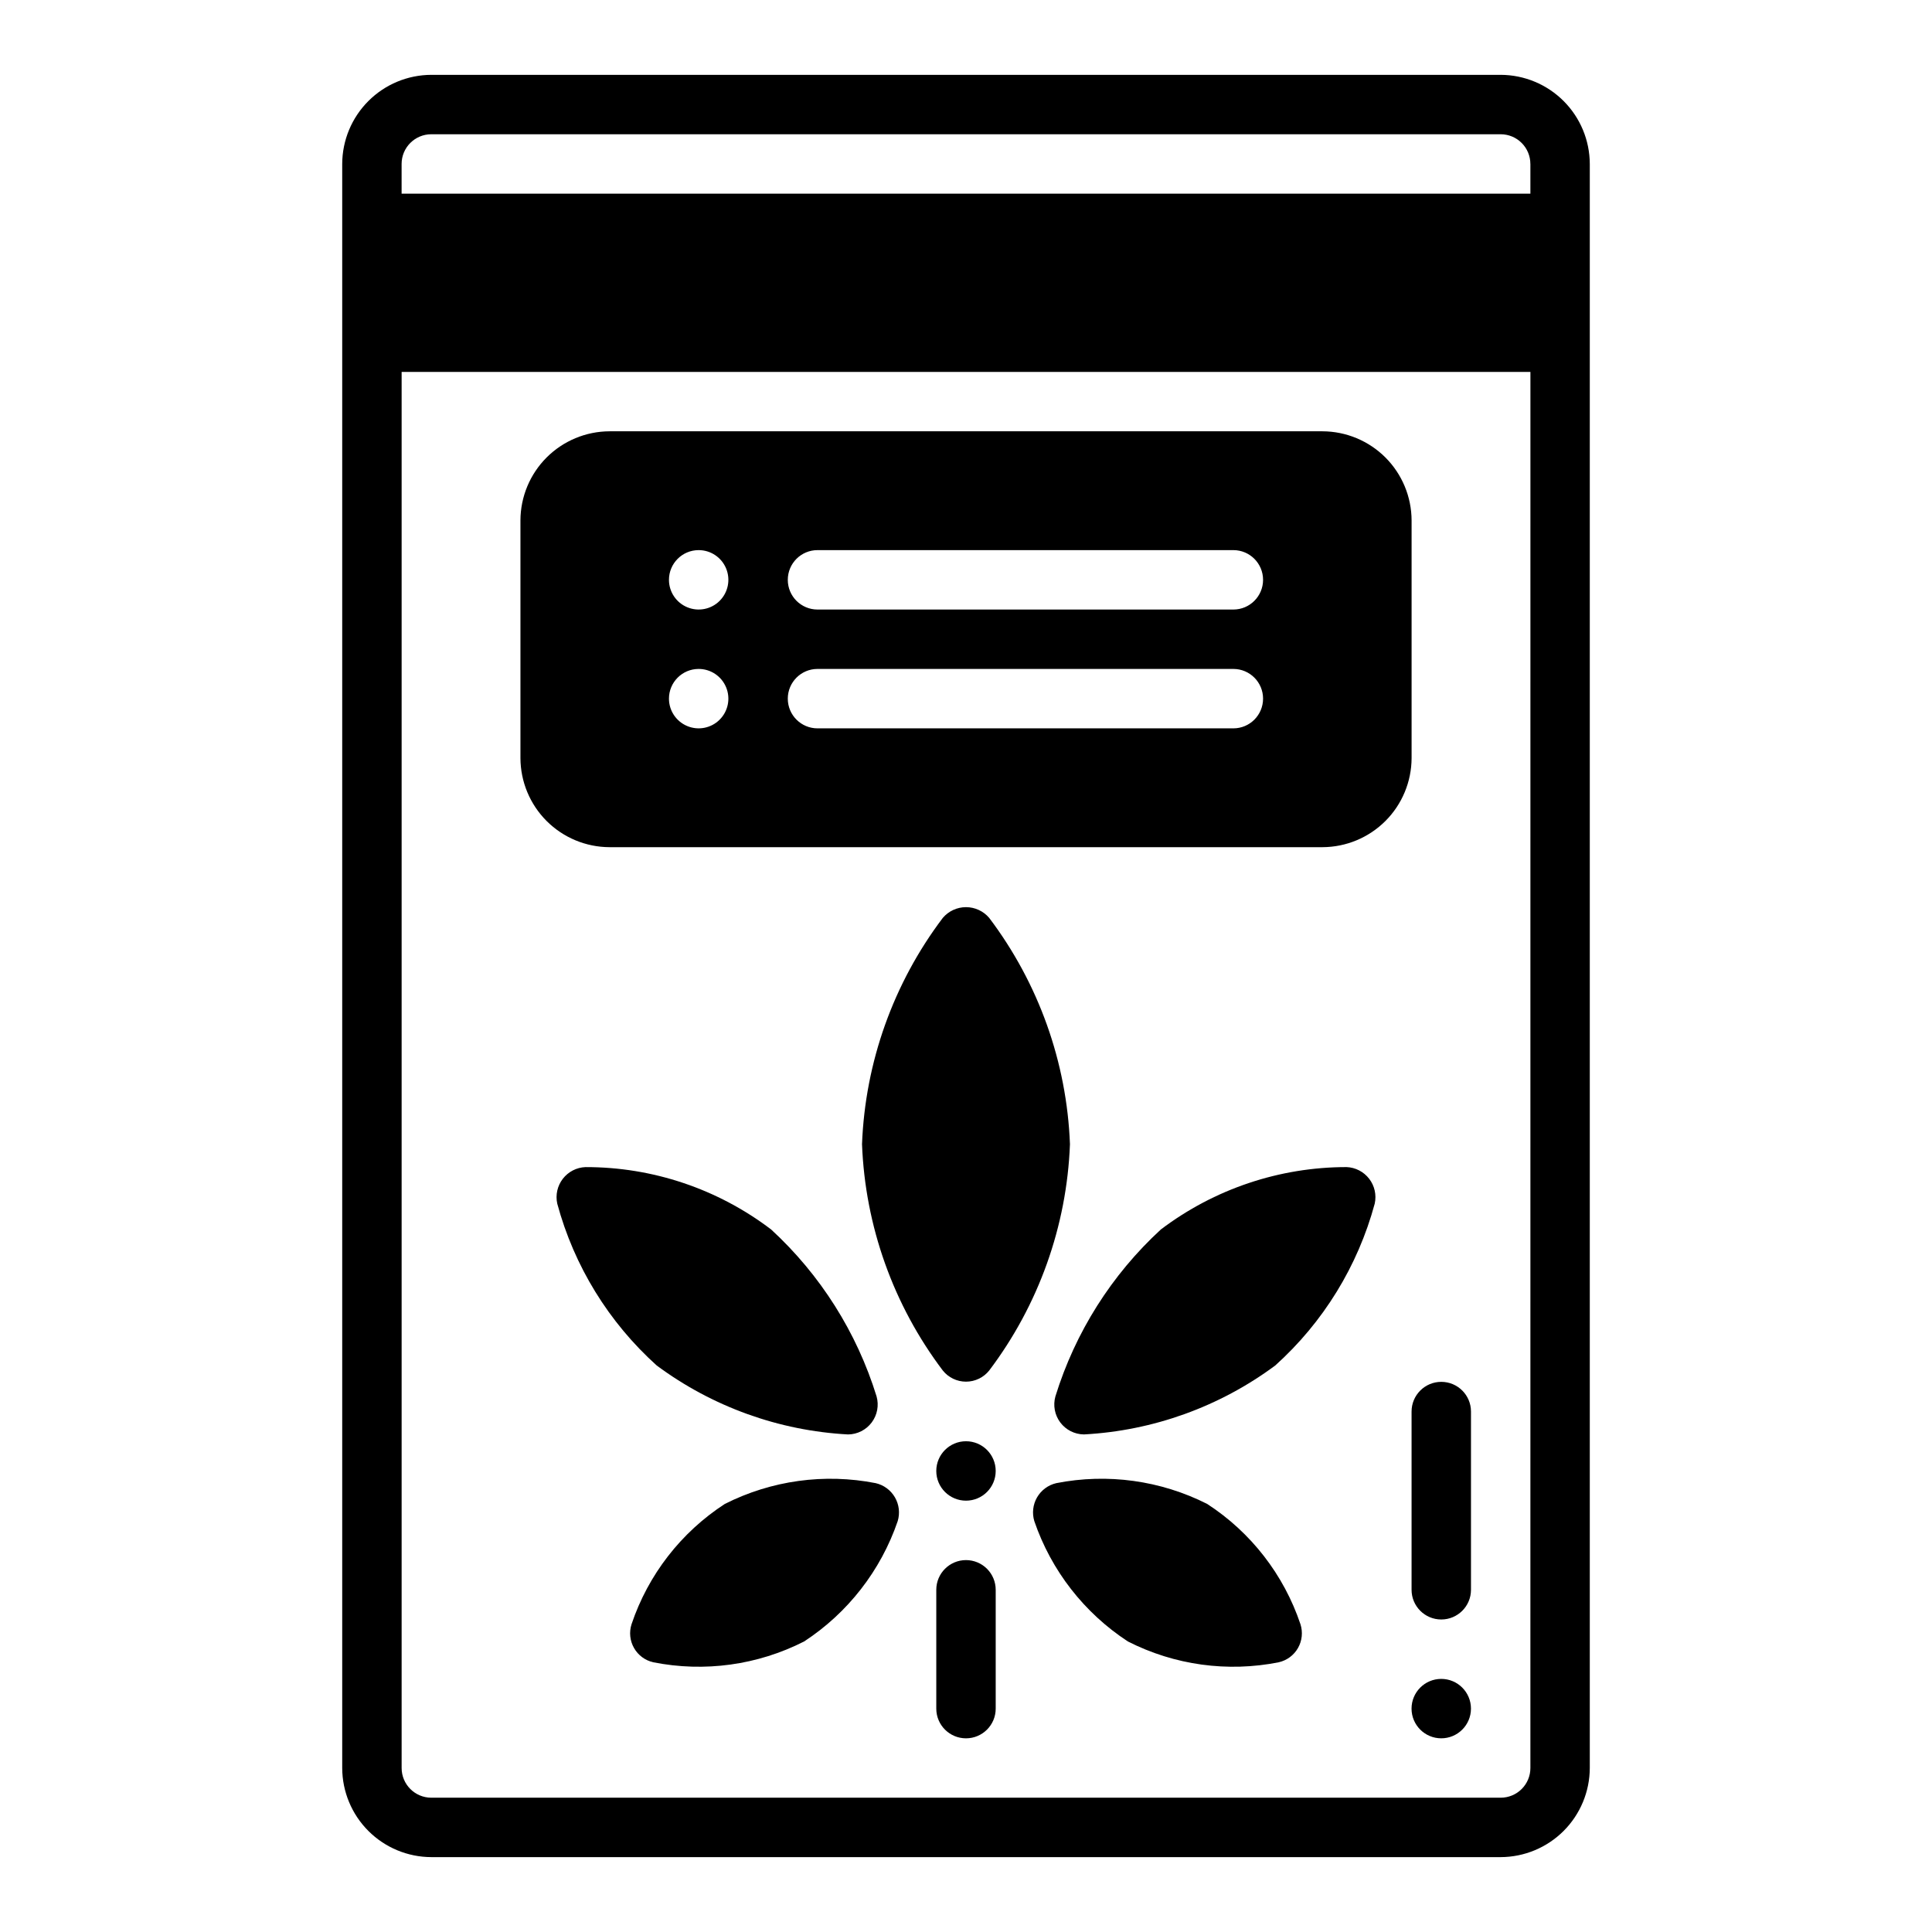 <?xml version="1.0" encoding="UTF-8"?>
<!-- Uploaded to: ICON Repo, www.iconrepo.com, Generator: ICON Repo Mixer Tools -->
<svg fill="#000000" width="800px" height="800px" version="1.1" viewBox="144 144 512 512" xmlns="http://www.w3.org/2000/svg">
 <g>
  <path d="m406.14 507.21c13.102-17.332 20.578-38.27 21.41-59.984-0.832-21.715-8.309-42.652-21.41-59.984-1.535-1.797-3.777-2.836-6.141-2.836s-4.609 1.039-6.141 2.836c-13.105 17.332-20.578 38.27-21.414 59.984 0.836 21.715 8.309 42.652 21.414 59.984 1.492 1.863 3.75 2.945 6.141 2.945 2.387 0 4.644-1.082 6.141-2.945z"/>
  <path d="m500.84 453.29c-17.762 0.004-35.039 5.809-49.199 16.531-13.066 12.012-22.711 27.281-27.949 44.238-0.664 2.379-0.188 4.93 1.293 6.902 1.48 1.977 3.797 3.148 6.266 3.176 18.324-0.98 35.957-7.332 50.695-18.262 12.746-11.461 21.902-26.359 26.371-42.902 0.508-2.309-0.031-4.723-1.477-6.59-1.441-1.871-3.641-3.004-6-3.094z"/>
  <path d="m463.92 542.56c-12.344-6.238-26.418-8.18-39.988-5.512-2.148 0.496-3.996 1.863-5.102 3.773-1.102 1.91-1.363 4.191-0.723 6.301 4.484 13.094 13.211 24.312 24.797 31.883 12.332 6.277 26.418 8.219 39.988 5.512 2.148-0.492 3.996-1.859 5.09-3.777 1.09-1.914 1.328-4.199 0.656-6.301-4.406-13.109-13.117-24.348-24.719-31.879z"/>
  <path d="m318.05 505.88c14.742 10.93 32.371 17.281 50.695 18.262 2.469-0.027 4.785-1.199 6.266-3.176 1.48-1.973 1.957-4.523 1.293-6.902-5.238-16.957-14.879-32.227-27.945-44.238-14.145-10.762-31.434-16.57-49.203-16.531-2.359 0.09-4.555 1.223-6 3.094-1.445 1.867-1.984 4.281-1.477 6.59 4.469 16.543 13.629 31.441 26.371 42.902z"/>
  <path d="m376.07 537.05c-13.57-2.664-27.645-0.727-39.988 5.512-11.602 7.531-20.312 18.77-24.719 31.879-0.672 2.102-0.434 4.387 0.66 6.301 1.09 1.918 2.938 3.285 5.086 3.777 13.57 2.699 27.656 0.762 39.992-5.512 11.582-7.57 20.312-18.789 24.797-31.883 0.641-2.109 0.375-4.391-0.727-6.301-1.105-1.91-2.953-3.277-5.102-3.773z"/>
  <path d="m400 557.44c-4.348 0-7.875 3.527-7.875 7.875v31.488c0 4.348 3.527 7.871 7.875 7.871s7.871-3.523 7.871-7.871v-31.488c0-2.09-0.828-4.09-2.305-5.566-1.477-1.477-3.481-2.309-5.566-2.309z"/>
  <path d="m407.87 533.82c0 4.348-3.523 7.871-7.871 7.871s-7.875-3.523-7.875-7.871c0-4.348 3.527-7.875 7.875-7.875s7.871 3.527 7.871 7.875"/>
  <path d="m305.54 368.51h188.93c6.258-0.02 12.254-2.516 16.68-6.938 4.426-4.426 6.918-10.422 6.938-16.68v-62.977c-0.02-6.258-2.512-12.254-6.938-16.68-4.426-4.422-10.422-6.918-16.68-6.938h-188.93c-6.258 0.02-12.254 2.516-16.68 6.938-4.426 4.426-6.918 10.422-6.938 16.68v62.977c0.02 6.258 2.512 12.254 6.938 16.68 4.426 4.422 10.422 6.918 16.68 6.938zm55.105-78.719 110.21-0.004c4.348 0 7.871 3.527 7.871 7.875 0 4.348-3.523 7.871-7.871 7.871h-110.21c-4.348 0-7.871-3.523-7.871-7.871 0-4.348 3.523-7.875 7.871-7.875zm0 31.488 110.21-0.004c4.348 0 7.871 3.523 7.871 7.871 0 4.348-3.523 7.875-7.871 7.875h-110.21c-4.348 0-7.871-3.527-7.871-7.875 0-4.348 3.523-7.871 7.871-7.871zm-31.488-31.488-0.004-0.004c3.188 0 6.055 1.918 7.273 4.859 1.219 2.941 0.547 6.328-1.707 8.582-2.25 2.25-5.637 2.922-8.578 1.703-2.941-1.219-4.859-4.086-4.859-7.269 0-4.348 3.523-7.875 7.871-7.875zm0 31.488-0.004-0.004c3.188 0 6.055 1.918 7.273 4.859 1.219 2.941 0.547 6.328-1.707 8.578-2.25 2.254-5.637 2.926-8.578 1.707-2.941-1.219-4.859-4.086-4.859-7.273 0-4.348 3.523-7.871 7.871-7.871z"/>
  <path d="m533.82 596.8c0 4.348-3.527 7.871-7.875 7.871-4.348 0-7.871-3.523-7.871-7.871 0-4.348 3.523-7.875 7.871-7.875 4.348 0 7.875 3.527 7.875 7.875"/>
  <path d="m518.08 565.31c0 4.348 3.523 7.871 7.871 7.871 4.348 0 7.875-3.523 7.875-7.871v-47.234c0-4.348-3.527-7.871-7.875-7.871-4.348 0-7.871 3.523-7.871 7.871z"/>
  <path d="m234.69 187.45v425.09c0.016 6.258 2.512 12.254 6.938 16.68 4.422 4.422 10.418 6.918 16.676 6.938h283.39c6.258-0.02 12.254-2.516 16.68-6.938 4.422-4.426 6.918-10.422 6.938-16.68v-425.09c-0.02-6.258-2.516-12.254-6.938-16.676-4.426-4.426-10.422-6.922-16.68-6.941h-283.39c-6.258 0.02-12.254 2.516-16.676 6.941-4.426 4.422-6.922 10.418-6.938 16.676zm314.88 425.09c0 2.09-0.828 4.09-2.305 5.566-1.477 1.477-3.481 2.305-5.566 2.305h-283.39c-4.348 0-7.871-3.523-7.871-7.871v-369.98h299.14zm0-425.09v7.871h-299.14v-7.871c0-4.348 3.523-7.871 7.871-7.871h283.39c2.086 0 4.09 0.828 5.566 2.305 1.477 1.477 2.305 3.481 2.305 5.566z"/>
 </g>
</svg>